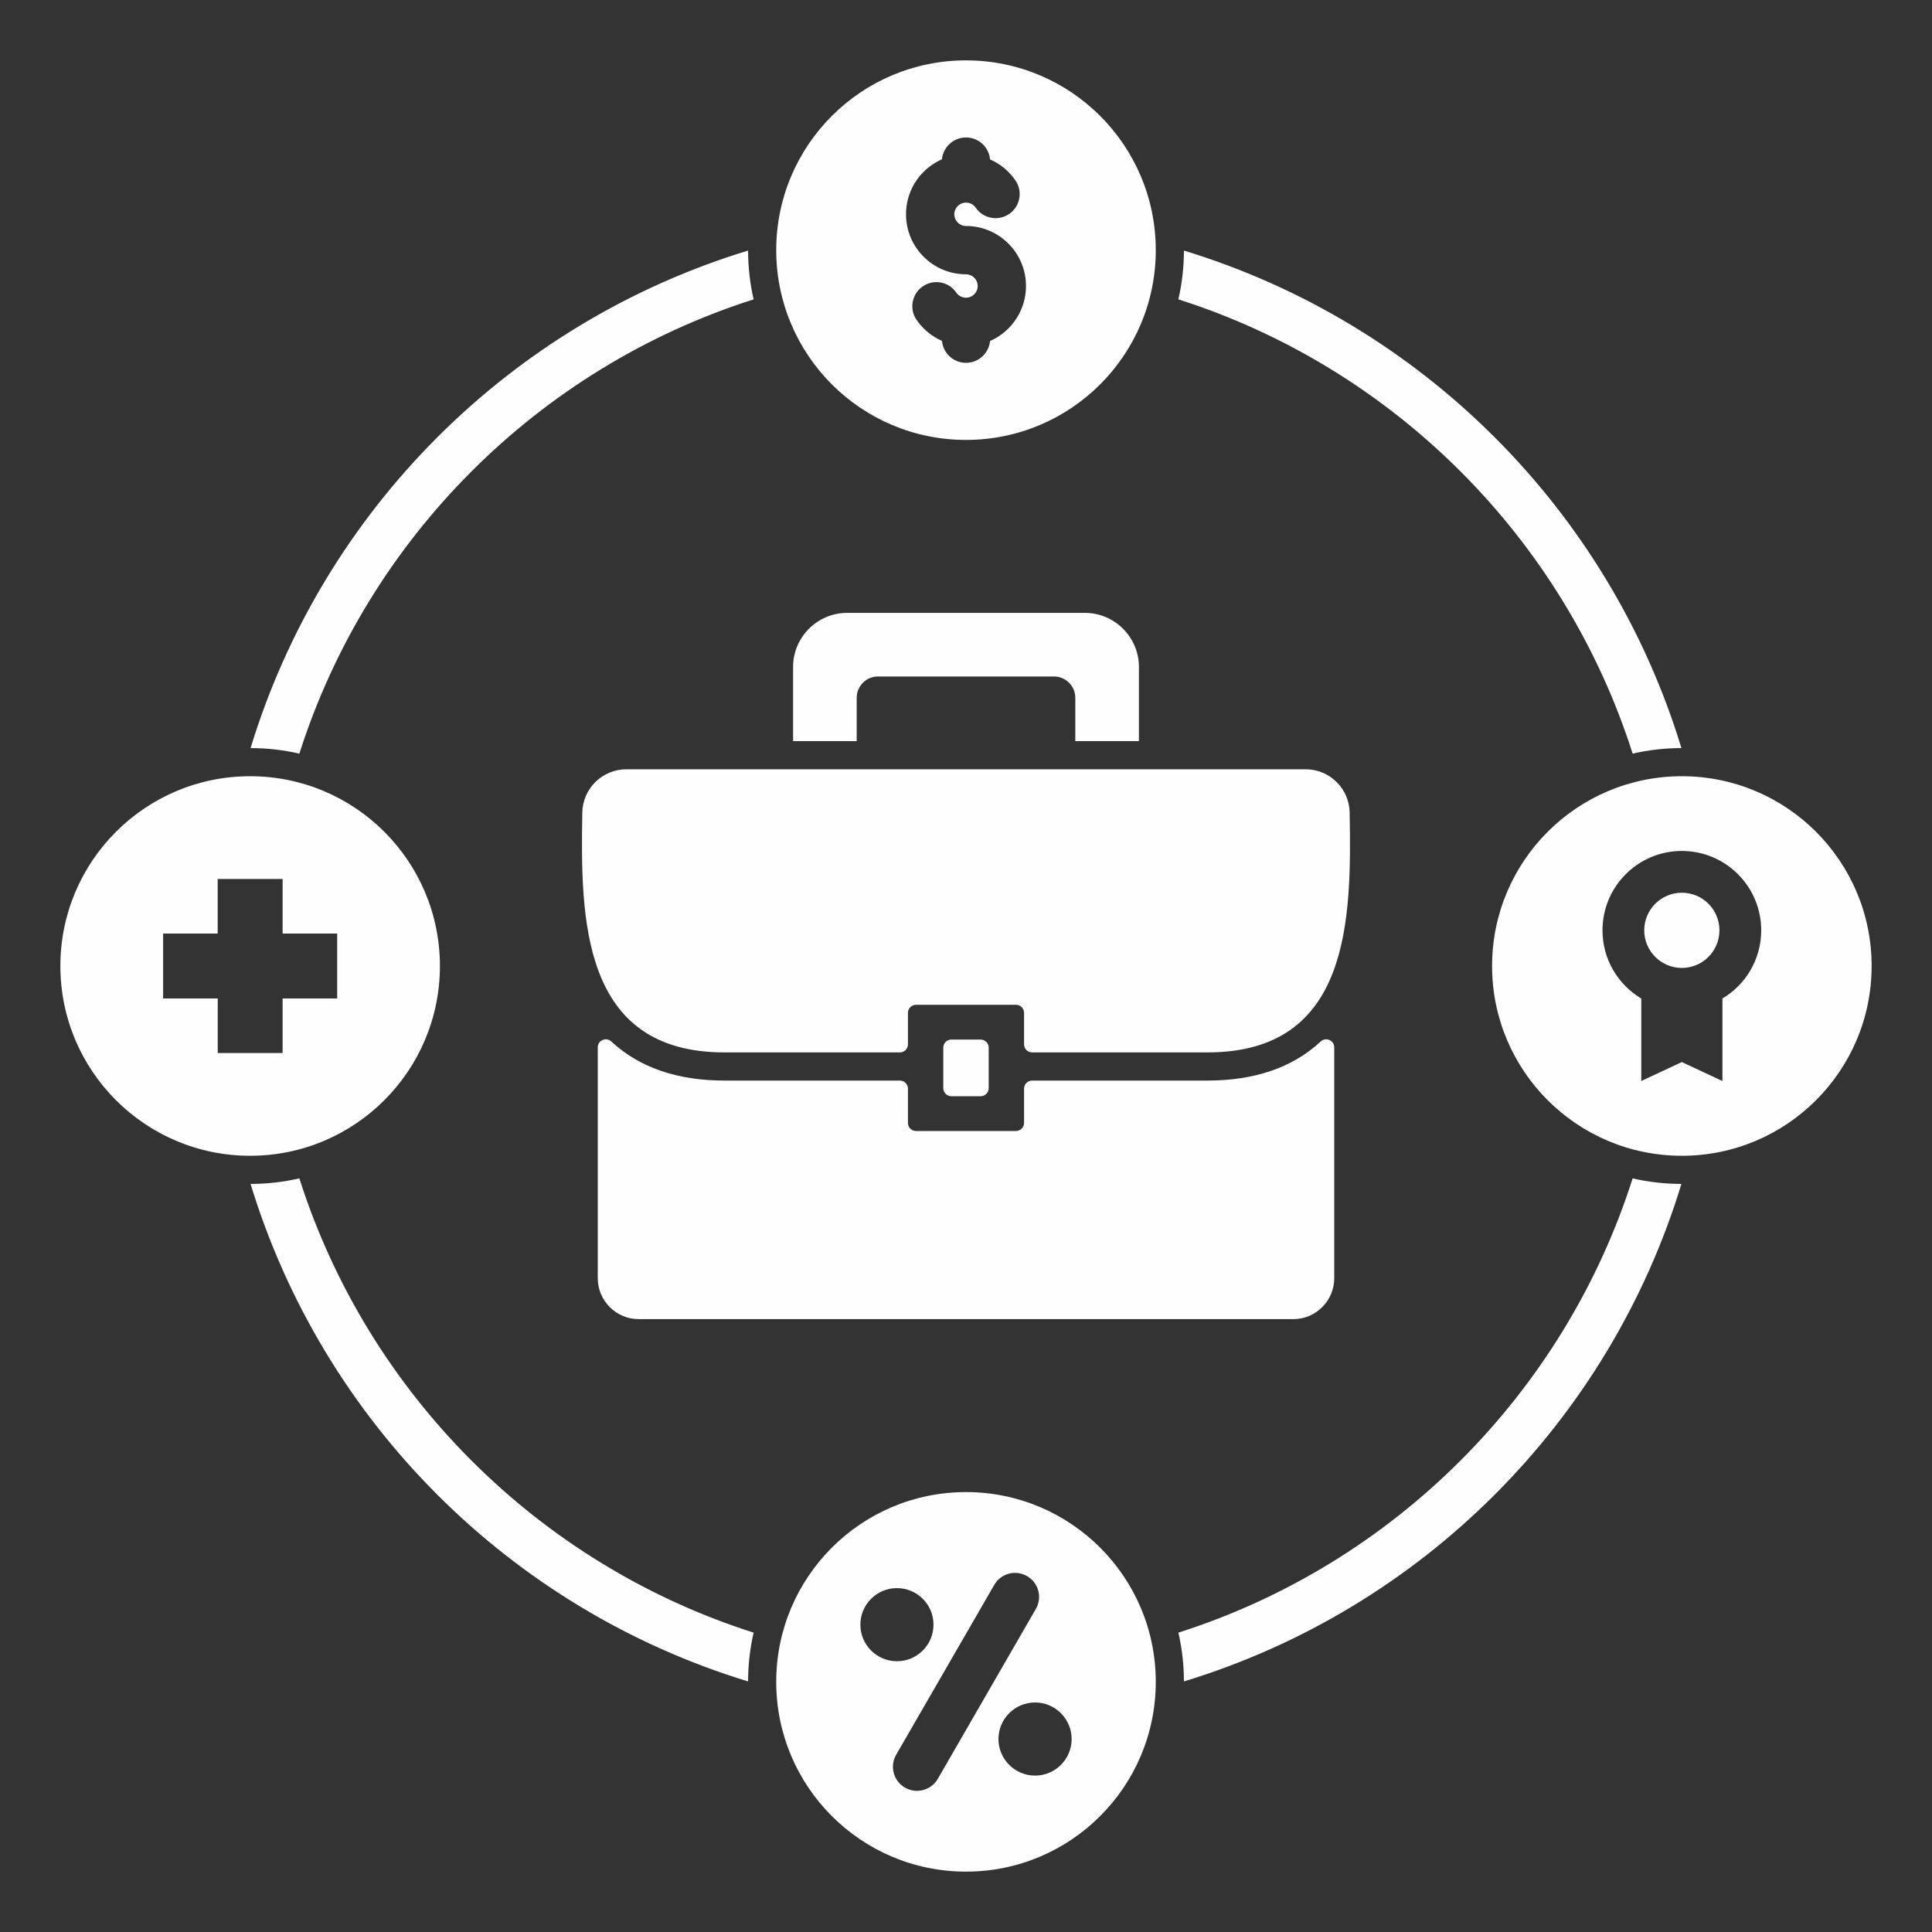 <svg width="40" height="40" viewBox="0 0 40 40" fill="none" xmlns="http://www.w3.org/2000/svg">
<rect x="0" y="0" width="40" height="40" fill="#333333" stroke="none"/>
<path fill-rule="evenodd" clip-rule="evenodd" d="M23.58 15.344V13.807C23.58 13.193 23.077 12.689 22.462 12.689H17.538C16.923 12.689 16.42 13.193 16.42 13.807V15.344H17.737V14.446C17.737 14.204 17.935 14.006 18.176 14.006H21.823C22.065 14.006 22.263 14.204 22.263 14.446V15.344H23.58ZM34.821 18.483C35.251 18.483 35.599 18.831 35.599 19.261C35.599 19.691 35.251 20.04 34.821 20.04C34.391 20.04 34.042 19.691 34.042 19.261C34.043 18.832 34.391 18.483 34.821 18.483ZM20 30.892C22.17 30.892 23.929 32.651 23.929 34.821C23.929 36.991 22.17 38.75 20 38.75C17.83 38.75 16.071 36.991 16.071 34.821C16.071 32.651 17.83 30.892 20 30.892ZM20.584 32.815L18.553 36.332C18.416 36.57 18.499 36.875 18.737 37.011C18.975 37.148 19.28 37.066 19.417 36.828L21.447 33.31C21.584 33.072 21.502 32.767 21.263 32.631C21.025 32.494 20.72 32.576 20.584 32.815ZM18.57 32.88C18.152 32.88 17.813 33.219 17.813 33.637C17.813 34.055 18.152 34.394 18.57 34.394C18.988 34.394 19.327 34.055 19.327 33.637C19.328 33.219 18.988 32.88 18.57 32.88ZM21.43 35.248C21.011 35.248 20.672 35.587 20.672 36.005C20.672 36.422 21.012 36.762 21.43 36.762C21.848 36.762 22.187 36.422 22.187 36.005C22.187 35.587 21.848 35.248 21.43 35.248ZM34.821 16.071C32.651 16.071 30.892 17.83 30.892 20C30.892 22.17 32.651 23.929 34.821 23.929C36.991 23.929 38.75 22.17 38.75 20C38.75 17.83 36.991 16.071 34.821 16.071ZM34.821 17.618C33.913 17.618 33.178 18.354 33.178 19.261C33.178 19.862 33.5 20.387 33.981 20.673L33.981 22.381L34.821 21.989L35.661 22.381V20.673C36.142 20.387 36.464 19.862 36.464 19.261C36.464 18.354 35.728 17.618 34.821 17.618ZM5.179 16.071C7.349 16.071 9.108 17.83 9.108 20C9.108 22.17 7.349 23.929 5.179 23.929C3.009 23.929 1.25 22.17 1.25 20C1.25 17.83 3.009 16.071 5.179 16.071ZM4.507 18.198V19.328H3.377V20.672H4.508V21.802H5.851V20.672H6.981V19.328H5.851V18.198H4.507ZM20 1.25C22.17 1.25 23.929 3.009 23.929 5.179C23.929 7.349 22.17 9.108 20 9.108C17.83 9.108 16.071 7.349 16.071 5.179C16.071 3.009 17.83 1.25 20 1.25ZM20.498 7.06C20.641 6.997 20.77 6.908 20.878 6.8C21.103 6.575 21.242 6.264 21.242 5.921C21.242 5.578 21.103 5.268 20.878 5.043C20.653 4.818 20.343 4.679 20 4.679C19.933 4.679 19.872 4.652 19.829 4.608C19.785 4.565 19.758 4.504 19.758 4.437C19.758 4.37 19.785 4.31 19.829 4.266C19.872 4.222 19.933 4.195 20 4.195C20.043 4.195 20.081 4.205 20.113 4.222C20.148 4.24 20.178 4.267 20.2 4.299C20.356 4.527 20.666 4.585 20.894 4.43C21.121 4.275 21.18 3.964 21.025 3.737C20.91 3.57 20.757 3.433 20.578 3.339C20.552 3.325 20.525 3.312 20.498 3.3C20.475 3.045 20.26 2.846 20 2.846C19.74 2.846 19.526 3.045 19.502 3.298C19.359 3.361 19.23 3.45 19.122 3.558C18.897 3.783 18.758 4.094 18.758 4.437C18.758 4.78 18.897 5.09 19.122 5.315C19.347 5.54 19.657 5.679 20 5.679C20.067 5.679 20.128 5.706 20.171 5.75C20.215 5.793 20.242 5.854 20.242 5.921C20.242 5.988 20.215 6.048 20.171 6.092C20.128 6.136 20.067 6.163 20 6.163C19.957 6.163 19.919 6.153 19.887 6.136C19.852 6.118 19.822 6.091 19.8 6.059C19.644 5.831 19.334 5.772 19.106 5.928C18.879 6.083 18.82 6.394 18.975 6.621C19.09 6.787 19.243 6.925 19.422 7.019C19.448 7.033 19.475 7.046 19.502 7.058C19.525 7.312 19.74 7.512 20 7.512C20.26 7.512 20.474 7.313 20.498 7.06ZM24.512 5.188C26.973 5.938 29.174 7.282 30.946 9.054C32.718 10.825 34.062 13.026 34.812 15.488C34.465 15.489 34.126 15.528 33.802 15.603C33.092 13.374 31.856 11.377 30.239 9.761C28.622 8.144 26.626 6.908 24.397 6.198C24.472 5.874 24.511 5.536 24.512 5.188ZM34.812 24.512C34.062 26.973 32.718 29.174 30.946 30.946C29.175 32.718 26.974 34.062 24.512 34.812C24.511 34.465 24.472 34.126 24.397 33.802C26.626 33.092 28.622 31.856 30.239 30.239C31.856 28.622 33.092 26.626 33.802 24.397C34.126 24.472 34.464 24.511 34.812 24.512ZM15.488 34.812C13.027 34.062 10.826 32.718 9.054 30.946C7.282 29.175 5.938 26.974 5.188 24.512C5.535 24.511 5.874 24.472 6.198 24.397C6.908 26.626 8.144 28.622 9.761 30.239C11.377 31.856 13.374 33.092 15.603 33.802C15.528 34.126 15.489 34.464 15.488 34.812ZM5.188 15.488C5.938 13.027 7.282 10.826 9.054 9.054C10.825 7.282 13.026 5.938 15.488 5.188C15.489 5.535 15.528 5.874 15.603 6.198C13.374 6.908 11.377 8.144 9.761 9.761C8.144 11.377 6.908 13.374 6.198 15.603C5.874 15.528 5.536 15.489 5.188 15.488ZM19.696 21.523H20.304C20.395 21.523 20.47 21.598 20.47 21.69V22.53C20.47 22.621 20.395 22.696 20.304 22.696H19.696C19.605 22.696 19.53 22.621 19.53 22.53V21.69C19.53 21.598 19.605 21.523 19.696 21.523ZM27.624 21.685C27.624 21.617 27.586 21.559 27.524 21.532C27.462 21.505 27.393 21.517 27.344 21.563C26.748 22.117 25.947 22.372 25 22.372H21.368C21.277 22.372 21.202 22.448 21.202 22.539V23.249C21.202 23.341 21.127 23.416 21.035 23.416H18.965C18.873 23.416 18.798 23.341 18.798 23.249V22.539C18.798 22.448 18.723 22.372 18.631 22.372H15C14.053 22.372 13.252 22.117 12.656 21.563C12.607 21.517 12.538 21.505 12.476 21.532C12.414 21.559 12.376 21.617 12.376 21.685V26.464C12.376 26.93 12.757 27.311 13.223 27.311H26.777C27.243 27.311 27.624 26.93 27.624 26.464V21.685ZM21.67 21.789H25C27.96 21.789 27.983 19.032 27.943 16.823C27.935 16.326 27.528 15.927 27.031 15.927H12.968C12.472 15.927 12.065 16.326 12.056 16.823C12.017 19.032 12.04 21.789 15 21.789H18.632C18.723 21.789 18.798 21.714 18.798 21.622V20.97C18.798 20.878 18.873 20.803 18.965 20.803H21.035C21.127 20.803 21.202 20.878 21.202 20.97V21.622C21.202 21.714 21.277 21.789 21.369 21.789H21.67Z" fill="#FEFEFE"/>
</svg>
